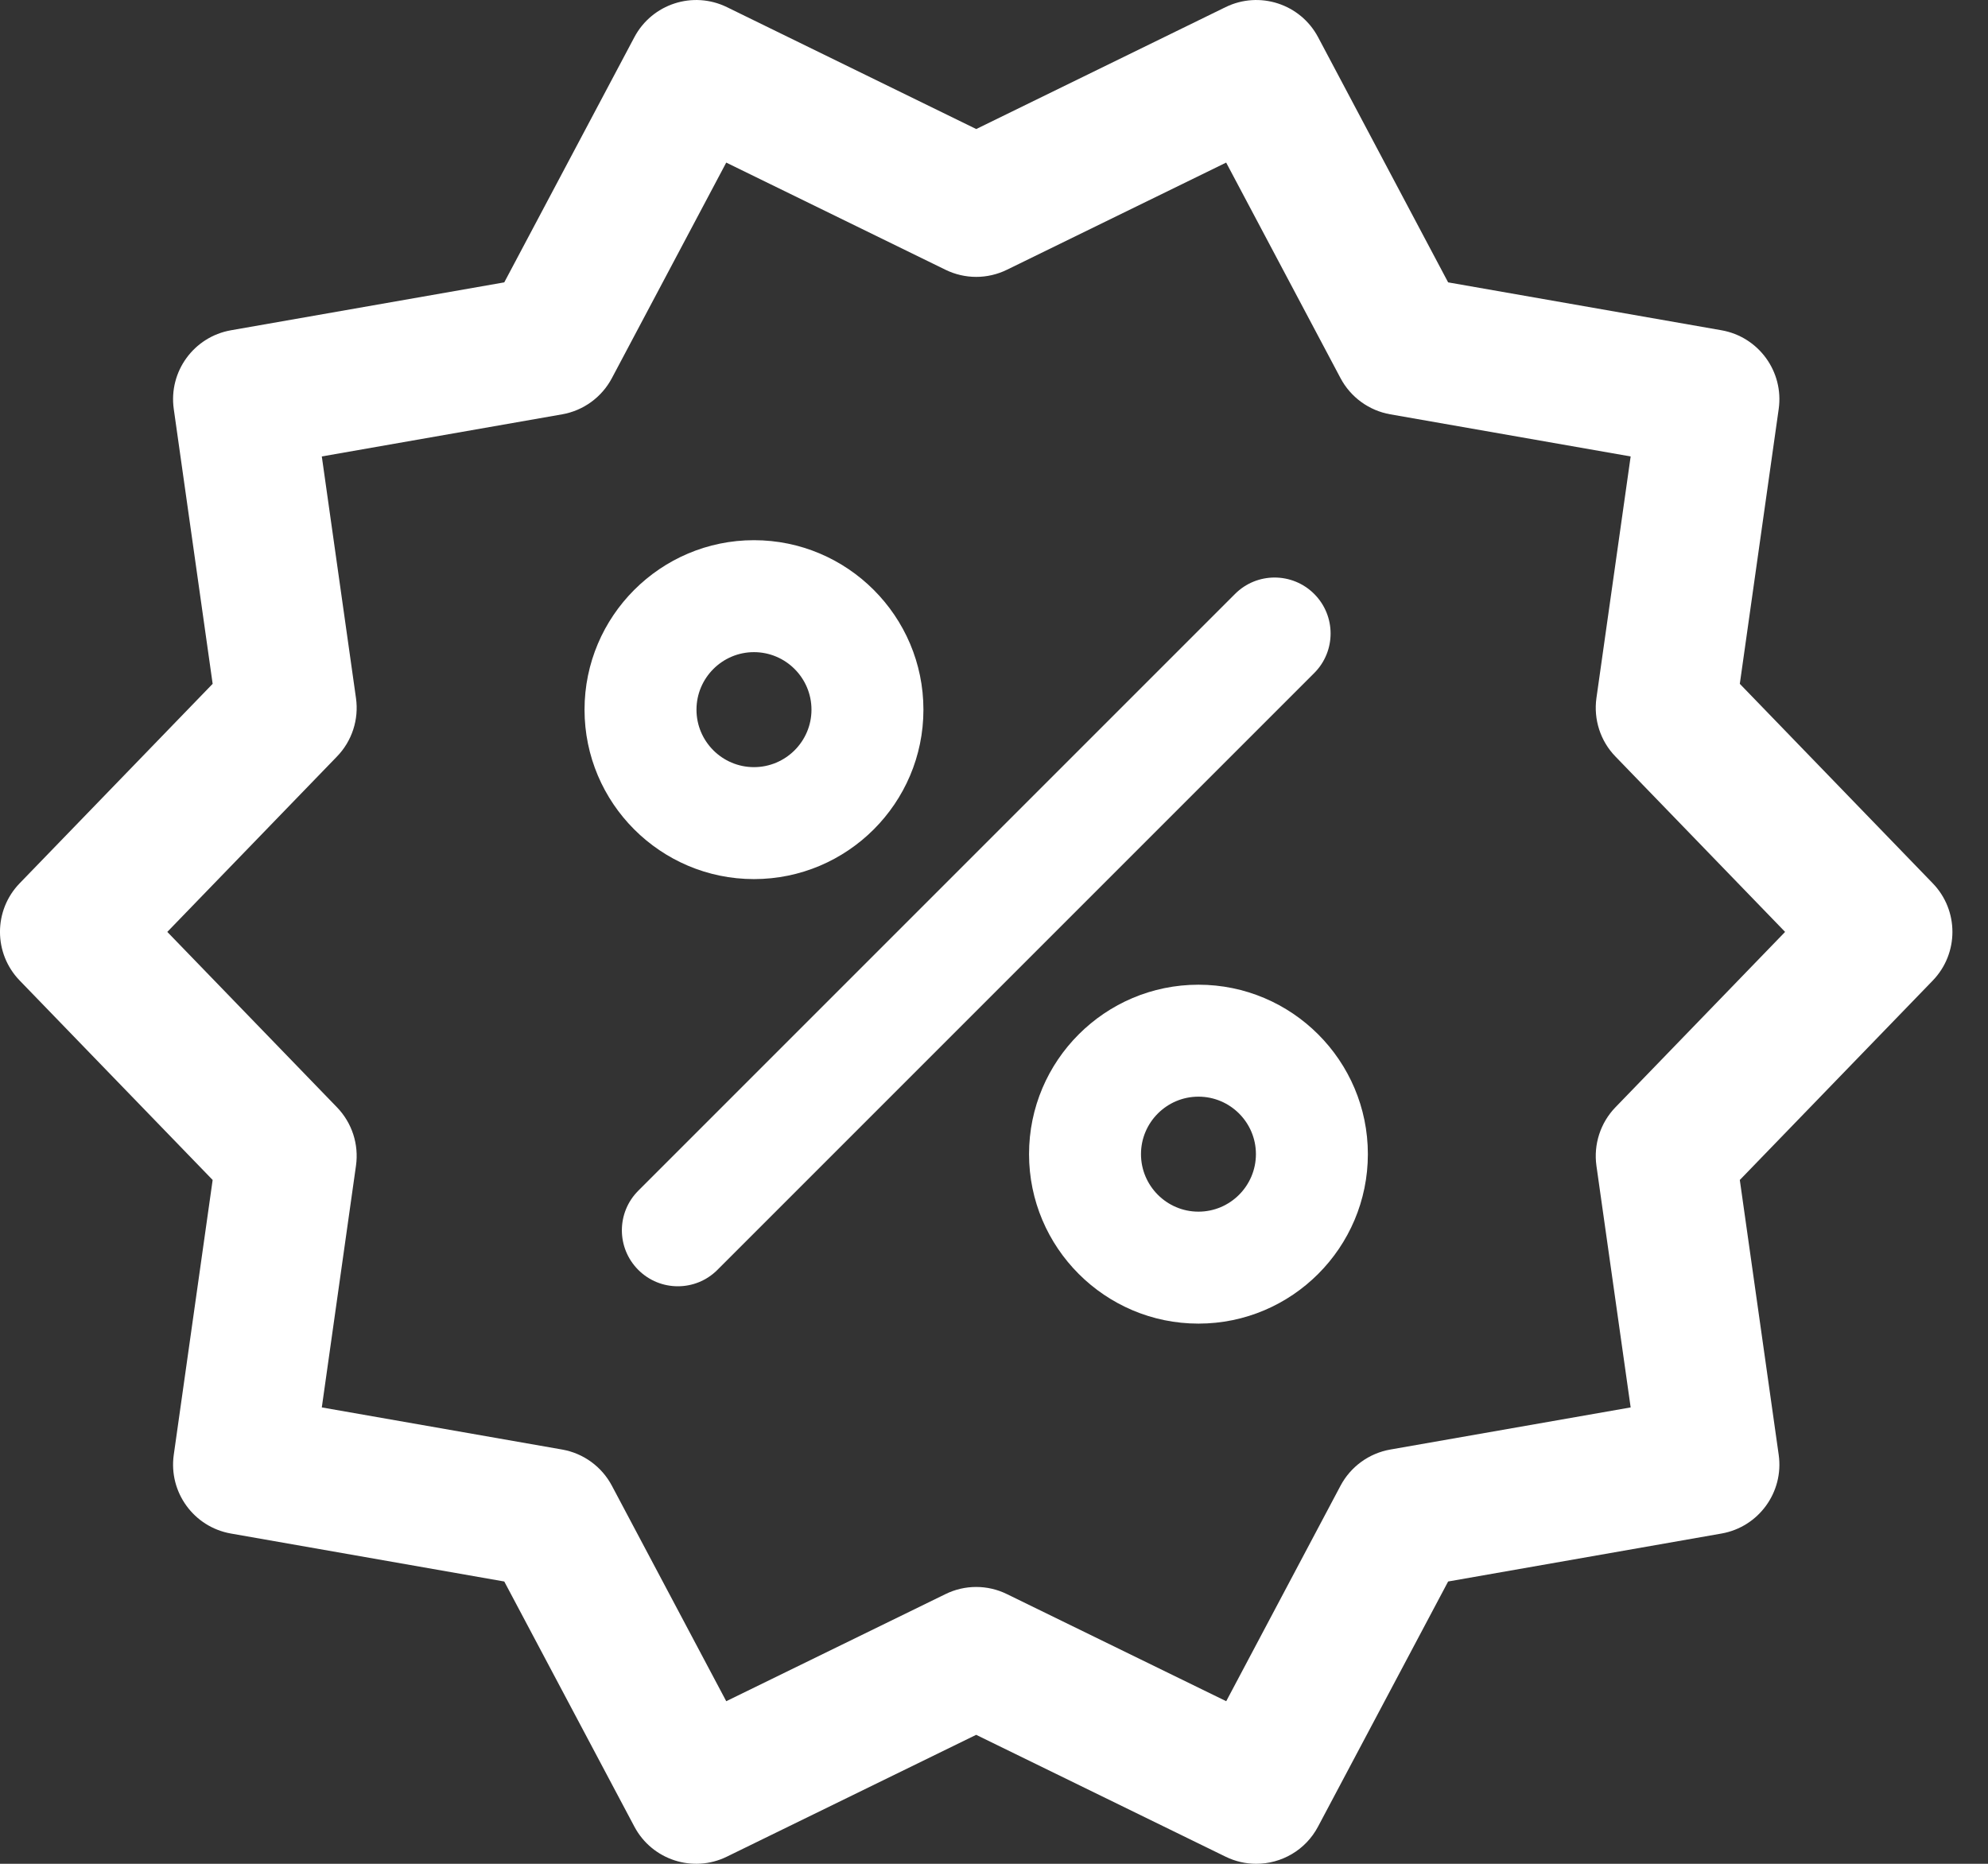 <svg width="32" height="30" viewBox="0 0 32 30" fill="none" xmlns="http://www.w3.org/2000/svg">
<rect x="0" y="0" width="32" height="30" fill="#333333" stroke="none"/>
<path d="M31.11 14.217L28.005 11.007L28.631 6.583C28.716 5.982 28.308 5.421 27.71 5.316L23.31 4.545L21.217 0.599C20.932 0.062 20.273 -0.152 19.727 0.115L15.714 2.077L11.701 0.115C11.155 -0.152 10.496 0.062 10.211 0.599L8.117 4.545L3.718 5.316C3.119 5.421 2.712 5.982 2.797 6.583L3.423 11.007L0.317 14.217C-0.106 14.653 -0.106 15.346 0.317 15.783L3.423 18.993L2.797 23.417C2.712 24.018 3.119 24.579 3.717 24.684L8.117 25.456L10.211 29.401C10.496 29.938 11.155 30.152 11.7 29.885L15.713 27.924L19.727 29.885C19.886 29.963 20.055 30 20.221 30C20.625 30 21.015 29.782 21.216 29.401L23.31 25.456L27.71 24.684C28.308 24.579 28.716 24.018 28.631 23.417L28.005 18.993L31.111 15.783C31.533 15.346 31.533 14.653 31.11 14.217ZM26.003 17.823C25.762 18.072 25.649 18.42 25.697 18.764L26.248 22.654L22.379 23.332C22.037 23.392 21.741 23.607 21.578 23.914L19.738 27.383L16.208 25.659C16.052 25.582 15.883 25.544 15.713 25.544C15.544 25.544 15.375 25.582 15.219 25.659L11.69 27.383L9.849 23.914C9.686 23.607 9.391 23.392 9.049 23.332L5.18 22.654L5.73 18.764C5.779 18.42 5.666 18.073 5.424 17.823L2.693 15L5.424 12.177C5.666 11.928 5.779 11.58 5.73 11.236L5.18 7.347L9.049 6.669C9.391 6.609 9.686 6.394 9.849 6.087L11.69 2.617L15.219 4.342C15.531 4.495 15.896 4.495 16.208 4.342L19.737 2.617L21.578 6.087C21.741 6.394 22.037 6.609 22.379 6.669L26.248 7.347L25.697 11.236C25.649 11.58 25.761 11.928 26.003 12.177L28.734 15L26.003 17.823Z" fill="white"/>
<path d="M12.136 14.15C13.64 14.15 14.864 12.927 14.864 11.423C14.864 9.919 13.64 8.695 12.136 8.695C10.633 8.695 9.409 9.919 9.409 11.423C9.409 12.927 10.633 14.15 12.136 14.15ZM12.136 10.497C12.647 10.497 13.062 10.913 13.062 11.423C13.062 11.933 12.646 12.348 12.136 12.348C11.626 12.348 11.211 11.933 11.211 11.423C11.211 10.913 11.626 10.497 12.136 10.497Z" fill="white"/>
<path d="M21.154 9.56C20.802 9.208 20.231 9.208 19.88 9.56L10.274 19.166C9.922 19.518 9.922 20.088 10.274 20.44C10.45 20.616 10.68 20.704 10.911 20.704C11.142 20.704 11.372 20.616 11.548 20.44L21.154 10.834C21.506 10.482 21.506 9.912 21.154 9.56Z" fill="white"/>
<path d="M19.291 15.85C17.787 15.85 16.564 17.073 16.564 18.577C16.564 20.081 17.787 21.305 19.291 21.305C20.795 21.305 22.018 20.081 22.018 18.577C22.018 17.073 20.795 15.85 19.291 15.85ZM19.291 19.503C18.781 19.503 18.366 19.087 18.366 18.577C18.366 18.067 18.781 17.652 19.291 17.652C19.801 17.652 20.216 18.067 20.216 18.577C20.216 19.087 19.801 19.503 19.291 19.503Z" fill="white"/>
</svg>
